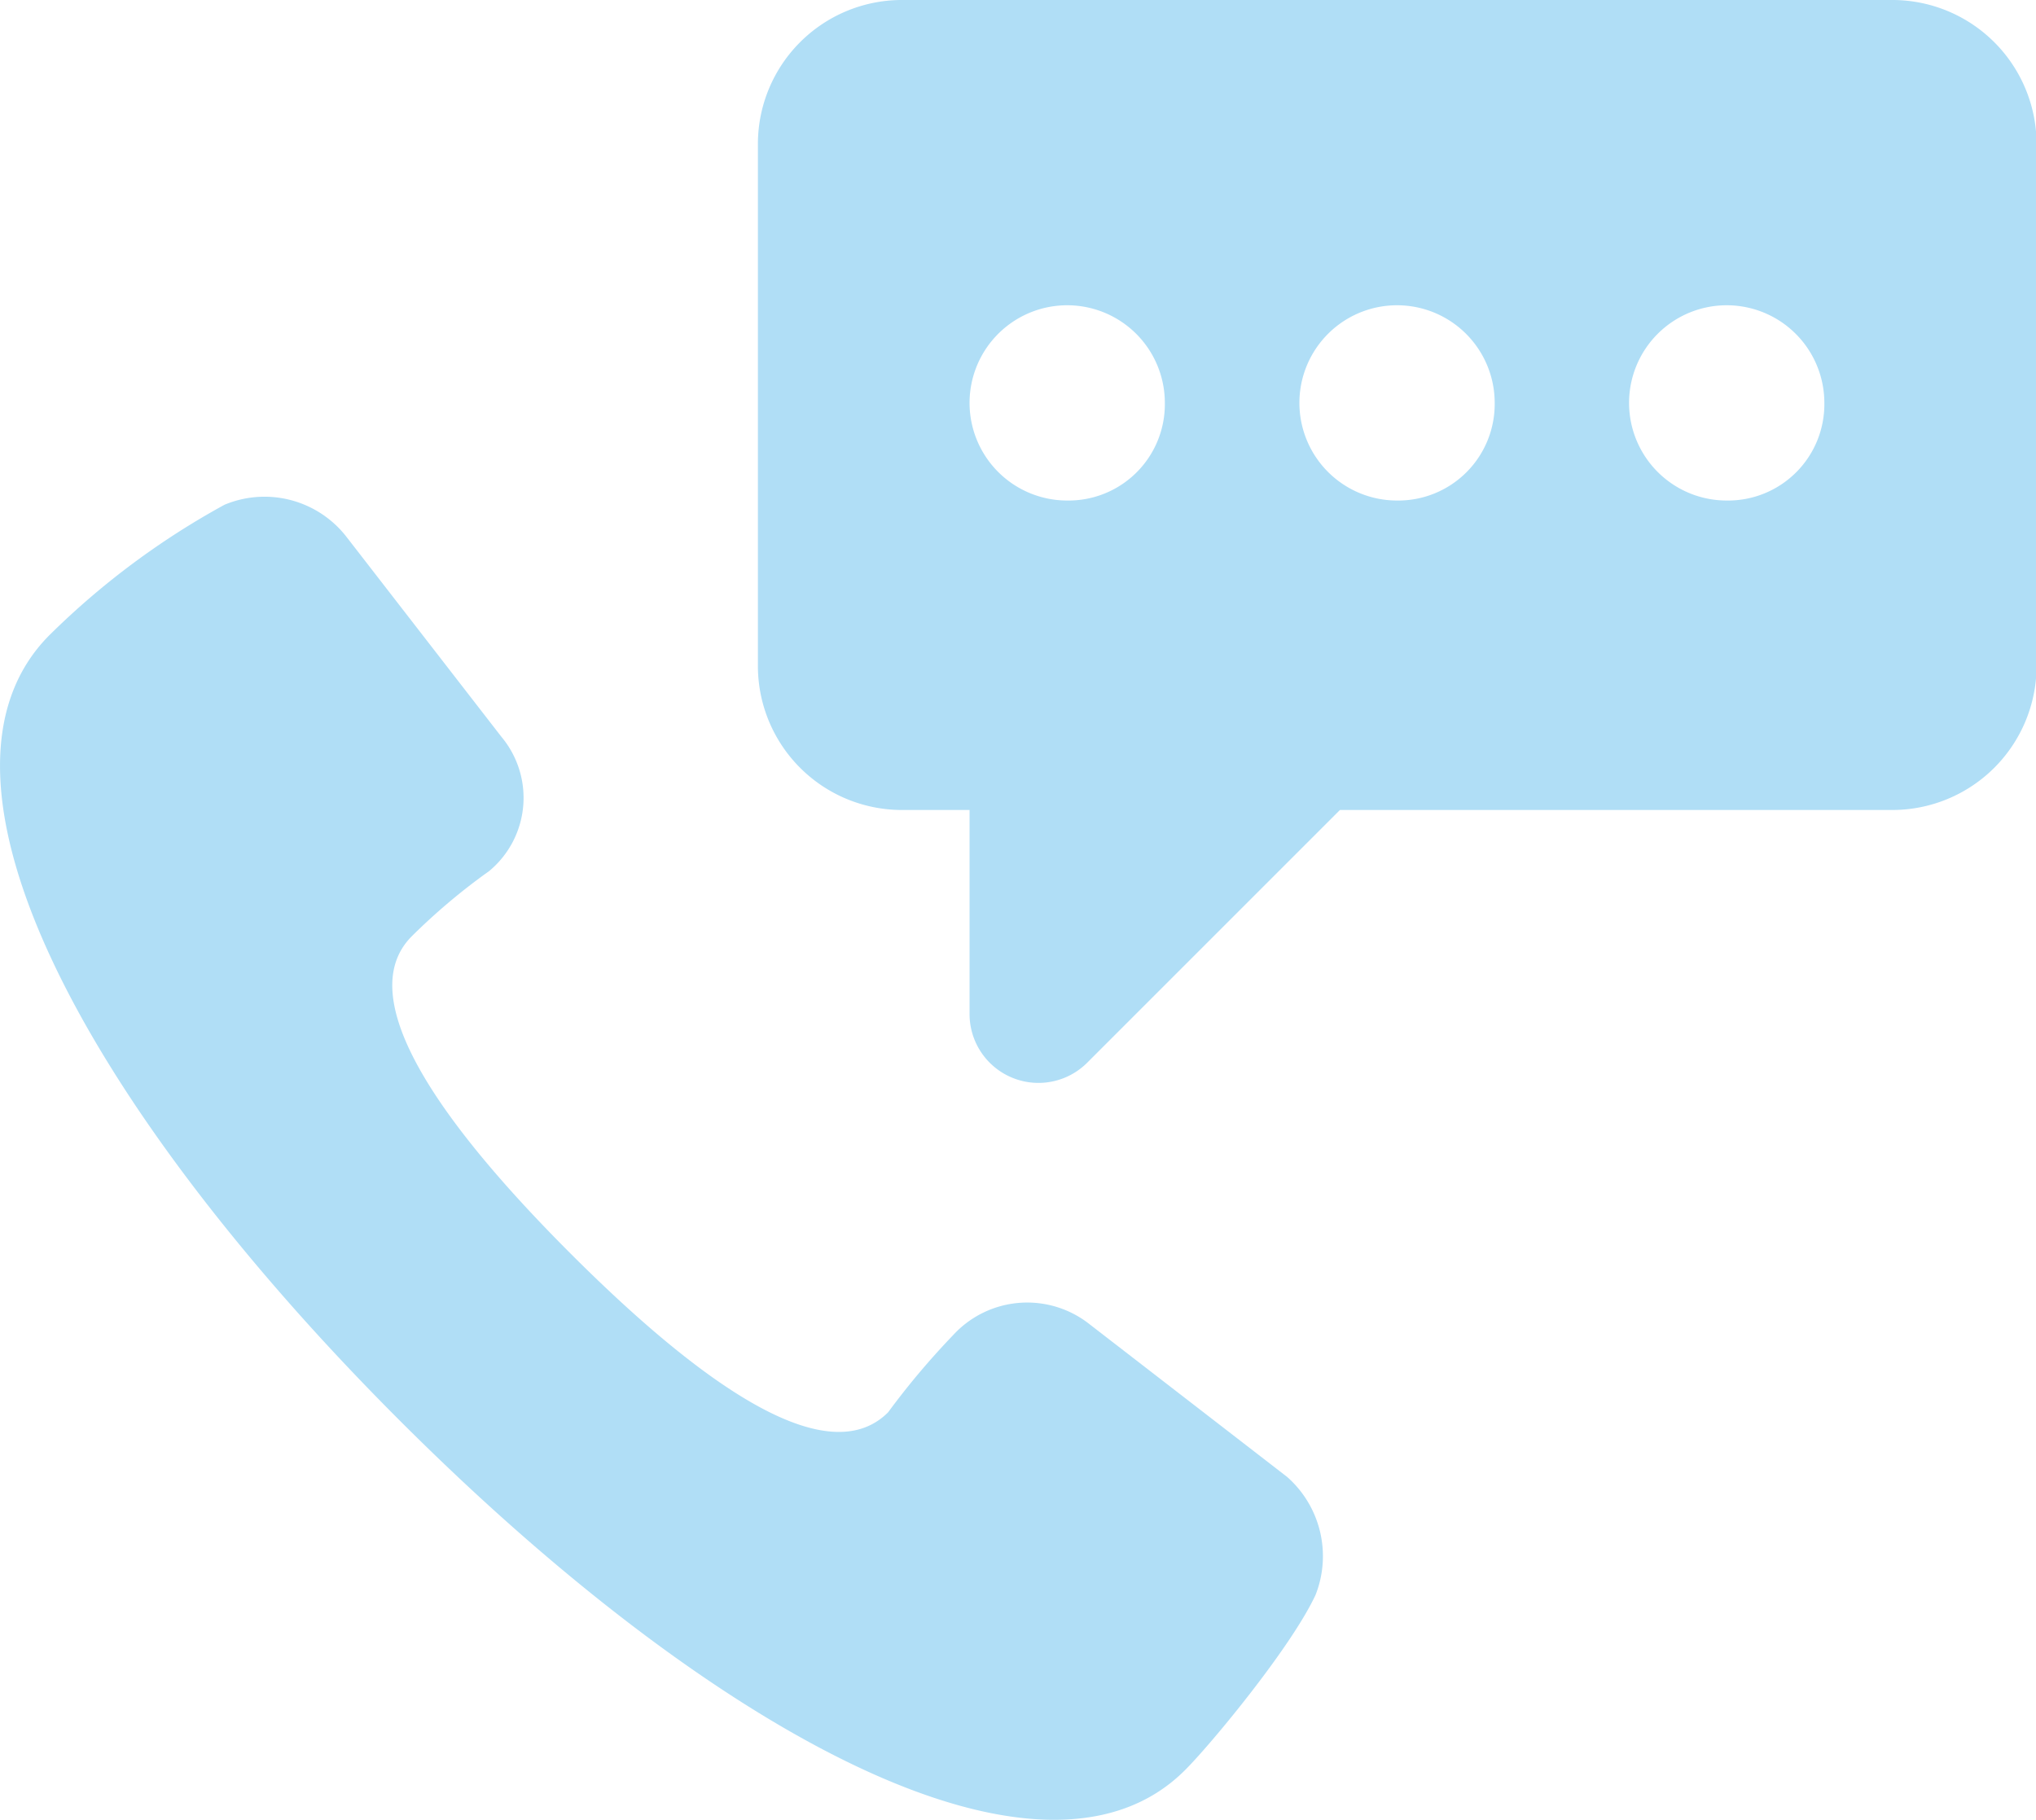 <svg xmlns="http://www.w3.org/2000/svg" viewBox="0 0 106.97 95.64"><path d="M99.48 0H47.3a7.57 7.57 0 00-7.48 7.49v27.58a7.57 7.57 0 007.48 7.49h3.64v10.69a3.62 3.62 0 006.2 2.57L70.4 42.56h29.08a7.58 7.58 0 007.52-7.49V7.49A7.58 7.58 0 0099.48 0zM56.07 26.3a5.13 5.13 0 115.13-5.13 5.06 5.06 0 01-5.13 5.13zm17.32 0a5.13 5.13 0 115.14-5.13 5.07 5.07 0 01-5.14 5.13zm17.33 0a5.13 5.13 0 115.13-5.13 5.06 5.06 0 01-5.13 5.13zM57.14 69.5a5.28 5.28 0 00-7.06.65 40.63 40.63 0 00-3.42 4.06c-3.21 3.21-9.84-1.5-16.68-8.34S18.43 52.4 21.64 49.19a32.65 32.65 0 014.06-3.42 5 5 0 00.64-7.06l-8.12-10.48a5.45 5.45 0 00-6.42-1.71 41.11 41.11 0 00-9.19 6.84C-4.88 40.85 4.53 58.17 21 74.64S54.79 100.51 62.27 93c1.29-1.28 5.56-6.42 6.85-9.2a5.55 5.55 0 00-1.5-6.2z" fill="#b0def6"/></svg>